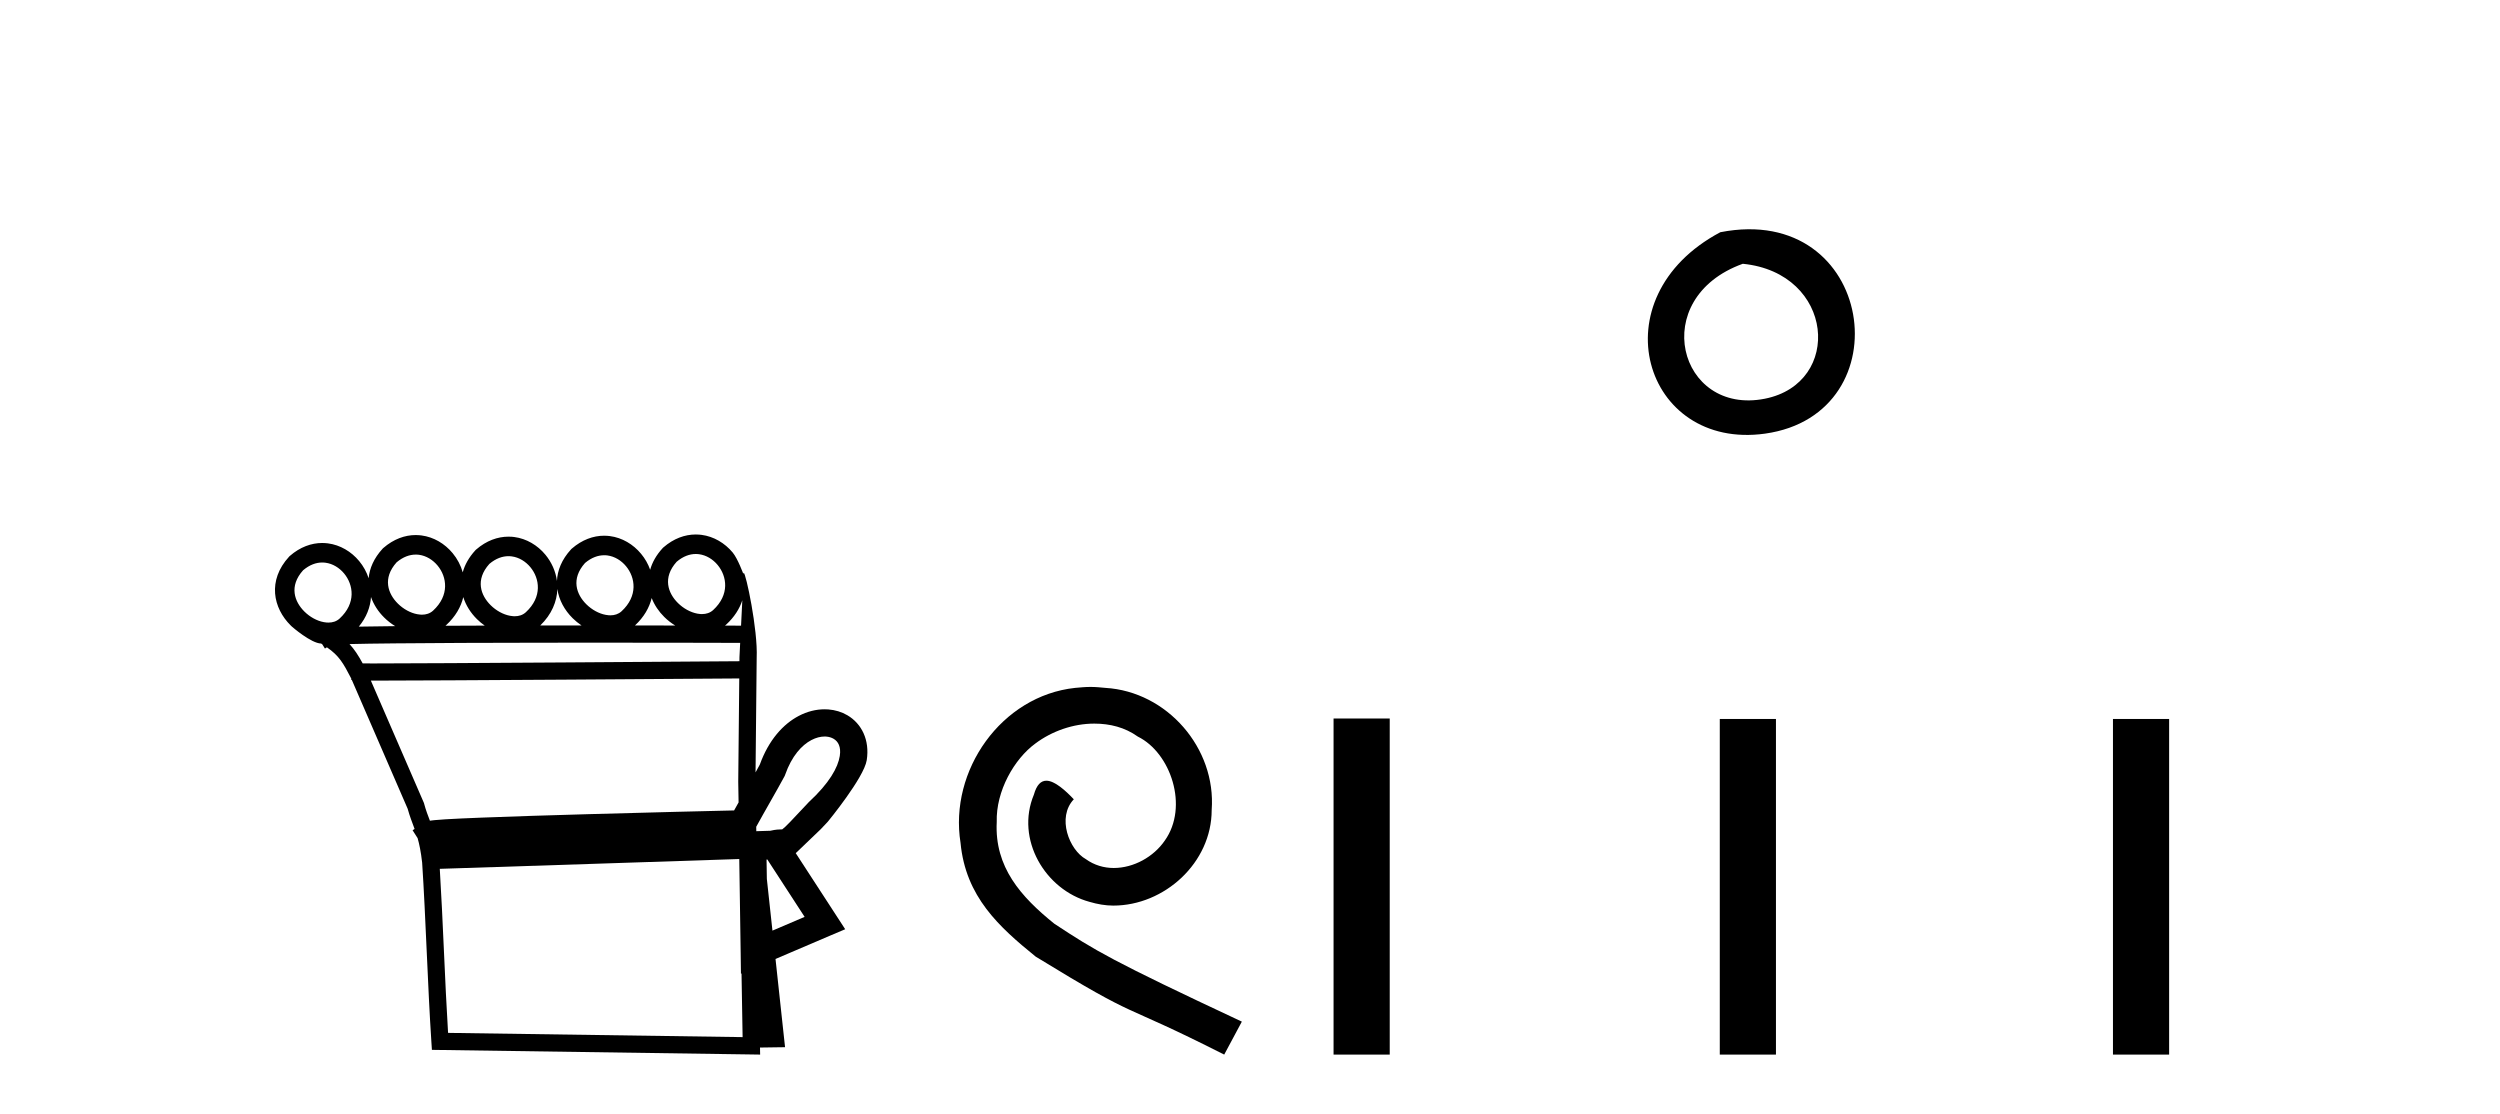 <?xml version='1.0' encoding='UTF-8' standalone='yes'?><svg xmlns='http://www.w3.org/2000/svg' xmlns:xlink='http://www.w3.org/1999/xlink' width='92.0' height='41.0' ><path d='M 25.605 20.387 C 25.628 20.387 25.651 20.388 25.674 20.39 C 25.691 20.391 25.707 20.393 25.724 20.395 C 25.993 20.43 26.236 20.582 26.41 20.792 C 26.753 21.206 26.859 21.884 26.243 22.451 C 26.127 22.556 25.986 22.598 25.835 22.598 C 25.813 22.598 25.792 22.597 25.77 22.596 C 25.735 22.593 25.699 22.588 25.664 22.582 C 25.411 22.535 25.151 22.392 24.949 22.192 C 24.583 21.83 24.373 21.261 24.901 20.673 C 25.142 20.468 25.383 20.387 25.605 20.387 ZM 15.299 20.409 C 15.322 20.409 15.345 20.41 15.368 20.411 C 15.385 20.413 15.401 20.414 15.418 20.416 C 15.686 20.452 15.93 20.603 16.104 20.814 C 16.446 21.227 16.552 21.906 15.936 22.473 C 15.821 22.577 15.679 22.62 15.529 22.62 C 15.507 22.62 15.485 22.619 15.463 22.617 C 15.428 22.614 15.393 22.61 15.357 22.603 C 15.105 22.557 14.845 22.414 14.643 22.214 C 14.277 21.852 14.067 21.283 14.595 20.694 C 14.836 20.49 15.077 20.409 15.299 20.409 ZM 22.234 20.433 C 22.257 20.433 22.28 20.434 22.303 20.435 C 22.32 20.437 22.336 20.438 22.352 20.44 C 22.621 20.476 22.865 20.627 23.039 20.838 C 23.381 21.251 23.487 21.93 22.871 22.497 C 22.756 22.601 22.614 22.644 22.463 22.644 C 22.442 22.644 22.42 22.643 22.398 22.641 C 22.363 22.639 22.328 22.634 22.292 22.627 C 22.04 22.581 21.78 22.438 21.578 22.238 C 21.212 21.876 21.002 21.307 21.529 20.718 C 21.771 20.514 22.012 20.433 22.234 20.433 ZM 18.713 20.467 C 18.736 20.467 18.759 20.468 18.782 20.47 C 18.798 20.471 18.815 20.472 18.831 20.475 C 19.1 20.51 19.344 20.662 19.518 20.872 C 19.86 21.285 19.966 21.964 19.35 22.531 C 19.235 22.636 19.093 22.678 18.942 22.678 C 18.921 22.678 18.899 22.677 18.877 22.675 C 18.842 22.673 18.807 22.668 18.771 22.661 C 18.519 22.615 18.259 22.472 18.057 22.272 C 17.691 21.91 17.48 21.341 18.008 20.752 C 18.249 20.548 18.491 20.467 18.713 20.467 ZM 11.859 20.7 C 11.882 20.7 11.905 20.701 11.928 20.703 C 11.944 20.704 11.961 20.706 11.977 20.708 C 12.246 20.743 12.49 20.895 12.664 21.105 C 13.006 21.519 13.112 22.197 12.496 22.764 C 12.381 22.869 12.239 22.911 12.088 22.911 C 12.067 22.911 12.045 22.91 12.023 22.909 C 11.988 22.906 11.953 22.901 11.917 22.895 C 11.665 22.849 11.405 22.706 11.203 22.506 C 10.837 22.143 10.626 21.574 11.154 20.986 C 11.396 20.781 11.637 20.7 11.859 20.7 ZM 20.511 21.674 C 20.568 22.079 20.775 22.454 21.073 22.749 C 21.173 22.848 21.284 22.938 21.401 23.017 C 20.901 23.017 20.391 23.017 19.881 23.018 C 20.304 22.608 20.496 22.134 20.511 21.674 ZM 23.982 22.008 C 24.082 22.266 24.242 22.503 24.444 22.703 C 24.566 22.824 24.702 22.93 24.847 23.019 C 24.392 23.018 23.894 23.018 23.367 23.017 C 23.699 22.708 23.896 22.36 23.982 22.008 ZM 27.317 22.09 C 27.302 22.402 27.286 22.72 27.271 23.024 C 27.14 23.024 26.939 23.023 26.68 23.022 C 26.696 23.009 26.712 22.996 26.727 22.982 C 27.025 22.707 27.216 22.402 27.317 22.09 ZM 17.049 21.973 C 17.143 22.276 17.32 22.554 17.551 22.783 C 17.64 22.871 17.736 22.951 17.838 23.022 C 17.342 23.024 16.857 23.026 16.392 23.028 C 16.402 23.02 16.411 23.012 16.421 23.003 C 16.763 22.688 16.964 22.332 17.049 21.973 ZM 13.653 21.97 C 13.751 22.251 13.92 22.51 14.138 22.725 C 14.26 22.846 14.397 22.953 14.543 23.042 L 14.543 23.042 C 14.032 23.047 13.58 23.053 13.204 23.06 C 13.488 22.717 13.629 22.34 13.653 21.97 ZM 21.867 23.65 C 24.386 23.65 26.576 23.656 27.238 23.658 C 27.229 23.85 27.22 24.029 27.212 24.188 C 27.212 24.236 27.211 24.285 27.211 24.333 C 25.59 24.345 15.95 24.415 13.736 24.415 C 13.552 24.415 13.419 24.414 13.347 24.413 C 13.187 24.12 13.044 23.898 12.862 23.702 C 13.289 23.691 13.869 23.682 14.552 23.676 C 16.003 23.661 17.919 23.654 19.828 23.652 C 20.516 23.651 21.203 23.65 21.867 23.65 ZM 27.205 24.967 C 27.192 26.239 27.179 27.504 27.167 28.77 C 27.171 29.023 27.175 29.276 27.18 29.529 C 27.123 29.63 27.067 29.729 27.015 29.824 C 26.227 29.842 23.952 29.896 21.66 29.961 C 20.241 30.001 18.817 30.045 17.733 30.088 C 17.188 30.109 16.728 30.13 16.398 30.15 C 16.228 30.161 16.09 30.171 15.99 30.181 C 15.933 30.186 15.885 30.192 15.847 30.198 C 15.838 30.2 15.829 30.201 15.821 30.203 C 15.748 30.01 15.674 29.824 15.608 29.576 L 15.602 29.553 L 15.593 29.532 C 14.945 28.037 14.296 26.542 13.648 25.047 L 13.648 25.047 C 13.678 25.047 13.709 25.047 13.741 25.047 C 16.054 25.047 25.561 24.979 27.205 24.967 ZM 28.776 30.528 L 28.776 30.528 C 28.77 30.532 28.764 30.536 28.758 30.539 C 28.758 30.539 28.758 30.539 28.758 30.539 C 28.758 30.539 28.758 30.539 28.758 30.539 C 28.758 30.539 28.766 30.533 28.776 30.528 ZM 30.345 27.104 C 30.366 27.104 30.385 27.105 30.405 27.106 C 30.507 27.114 30.599 27.142 30.676 27.187 C 30.845 27.286 30.957 27.483 30.904 27.819 C 30.838 28.247 30.515 28.823 29.773 29.509 L 29.76 29.521 L 29.748 29.535 C 29.133 30.192 28.906 30.436 28.787 30.52 L 28.787 30.52 C 28.676 30.521 28.545 30.526 28.352 30.571 L 28.347 30.572 C 28.175 30.577 28.003 30.583 27.832 30.588 C 27.831 30.534 27.83 30.48 27.829 30.425 C 28.139 29.858 28.573 29.117 28.863 28.58 L 28.881 28.545 L 28.895 28.507 C 29.136 27.82 29.504 27.421 29.86 27.234 C 30.031 27.144 30.197 27.104 30.345 27.104 ZM 28.237 31.628 C 28.695 32.332 29.153 33.036 29.61 33.741 C 29.215 33.909 28.821 34.078 28.426 34.247 L 28.22 32.344 C 28.216 32.106 28.213 31.869 28.209 31.631 C 28.219 31.63 28.228 31.629 28.237 31.628 ZM 27.205 31.612 C 27.223 32.77 27.24 33.927 27.257 35.085 L 27.267 35.832 L 27.288 35.823 C 27.301 36.604 27.315 37.385 27.328 38.166 L 16.489 38.01 C 16.373 36.146 16.3 33.836 16.184 31.973 C 19.904 31.857 23.509 31.731 27.205 31.612 ZM 25.605 19.669 C 25.206 19.669 24.792 19.815 24.414 20.144 L 24.399 20.157 L 24.385 20.172 C 24.149 20.429 24.001 20.698 23.926 20.967 C 23.85 20.753 23.737 20.554 23.592 20.38 C 23.302 20.029 22.895 19.787 22.445 19.728 C 22.416 19.724 22.387 19.721 22.357 19.719 C 22.316 19.716 22.275 19.714 22.233 19.714 C 21.835 19.714 21.421 19.861 21.043 20.189 L 21.028 20.202 L 21.014 20.217 C 20.669 20.593 20.512 20.994 20.496 21.379 C 20.449 21.024 20.298 20.689 20.071 20.414 C 19.781 20.063 19.374 19.821 18.924 19.762 C 18.895 19.759 18.865 19.756 18.836 19.753 C 18.795 19.75 18.754 19.749 18.712 19.749 C 18.314 19.749 17.9 19.895 17.522 20.223 L 17.507 20.236 L 17.493 20.251 C 17.252 20.514 17.102 20.789 17.029 21.062 C 16.956 20.804 16.829 20.563 16.657 20.356 C 16.367 20.005 15.96 19.763 15.51 19.704 C 15.481 19.7 15.452 19.697 15.422 19.695 C 15.381 19.692 15.34 19.69 15.298 19.69 C 14.9 19.69 14.486 19.837 14.108 20.165 L 14.093 20.178 L 14.079 20.193 C 13.757 20.544 13.599 20.917 13.566 21.279 C 13.491 21.049 13.372 20.834 13.217 20.647 C 12.927 20.297 12.52 20.055 12.07 19.996 C 12.041 19.992 12.011 19.989 11.982 19.987 C 11.941 19.984 11.9 19.982 11.858 19.982 C 11.46 19.982 11.046 20.128 10.668 20.457 L 10.653 20.47 L 10.639 20.485 C 9.832 21.363 10.053 22.379 10.697 23.016 C 10.714 23.032 10.73 23.048 10.746 23.063 C 10.746 23.063 11.449 23.676 11.817 23.682 C 11.83 23.691 11.844 23.699 11.857 23.707 L 11.958 23.867 L 12.03 23.821 C 12.479 24.133 12.627 24.393 12.925 24.969 C 12.925 24.971 12.926 24.973 12.927 24.975 L 12.924 25.019 L 12.947 25.021 C 13.626 26.589 14.314 28.176 15.002 29.762 C 15.082 30.054 15.171 30.268 15.257 30.506 L 15.183 30.553 L 15.368 30.843 C 15.432 31.067 15.49 31.345 15.535 31.746 C 15.666 33.734 15.742 36.339 15.875 38.343 L 15.894 38.635 L 16.187 38.639 L 27.646 38.804 L 27.973 38.809 L 27.968 38.55 L 28.023 38.549 L 28.577 38.541 L 28.89 38.537 L 28.856 38.225 L 28.539 35.29 C 29.21 35.003 29.881 34.716 30.553 34.429 L 31.103 34.196 L 30.777 33.694 C 30.279 32.928 29.78 32.161 29.282 31.394 C 29.285 31.392 29.289 31.39 29.292 31.388 L 30.205 30.513 C 30.286 30.428 30.373 30.335 30.468 30.233 C 30.468 30.233 31.794 28.622 31.896 27.974 C 32.012 27.231 31.707 26.629 31.183 26.321 C 30.975 26.199 30.736 26.126 30.482 26.107 C 30.437 26.104 30.392 26.102 30.346 26.102 C 30.036 26.102 29.709 26.18 29.395 26.345 C 28.821 26.646 28.288 27.231 27.961 28.137 C 27.912 28.228 27.859 28.324 27.804 28.424 C 27.818 27.022 27.832 25.614 27.846 24.205 C 27.893 23.175 27.446 21.079 27.368 21.079 C 27.361 21.079 27.357 21.094 27.356 21.124 C 27.356 21.124 27.153 20.563 26.964 20.334 C 26.673 19.984 26.266 19.741 25.817 19.683 C 25.787 19.679 25.758 19.676 25.728 19.674 C 25.687 19.67 25.646 19.669 25.605 19.669 Z' style='fill:#000000;stroke:none' /><path d='M 40.131 25.279 C 39.943 25.279 39.755 25.297 39.567 25.314 C 36.851 25.604 34.921 28.354 35.348 31.019 C 35.536 33.001 36.766 34.111 38.115 35.205 C 42.13 37.665 41.002 36.759 45.051 38.809 L 45.7 37.596 C 40.883 35.341 40.302 34.983 38.798 33.992 C 37.568 33.001 36.595 31.908 36.68 30.251 C 36.646 29.106 37.329 27.927 38.098 27.364 C 38.713 26.902 39.499 26.629 40.268 26.629 C 40.848 26.629 41.395 26.766 41.873 27.107 C 43.086 27.705 43.753 29.687 42.864 30.934 C 42.454 31.532 41.72 31.942 40.985 31.942 C 40.626 31.942 40.268 31.839 39.96 31.617 C 39.345 31.276 38.884 30.08 39.516 29.414 C 39.226 29.106 38.816 28.73 38.508 28.73 C 38.303 28.73 38.149 28.884 38.047 29.243 C 37.363 30.883 38.457 32.745 40.097 33.189 C 40.387 33.274 40.678 33.326 40.968 33.326 C 42.847 33.326 44.59 31.754 44.59 29.807 C 44.76 27.534 42.95 25.45 40.678 25.314 C 40.507 25.297 40.319 25.279 40.131 25.279 Z' style='fill:#000000;stroke:none' /><path d='M 63.307 8.546 C 58.769 10.959 60.494 16.58 64.952 15.958 C 70.097 15.239 69 7.428 63.307 8.546 M 64.135 9.707 C 67.514 10.044 67.827 14.104 64.945 14.673 C 61.776 15.3 60.616 10.976 64.135 9.707 Z' style='fill:#000000;stroke:none' /><path d='M 49.075 26.441 L 49.075 38.809 L 51.142 38.809 L 51.142 26.441 ZM 63.288 26.458 L 63.288 38.809 L 65.355 38.809 L 65.355 26.458 ZM 77.757 26.458 L 77.757 38.809 L 79.824 38.809 L 79.824 26.458 Z' style='fill:#000000;stroke:none' /></svg>